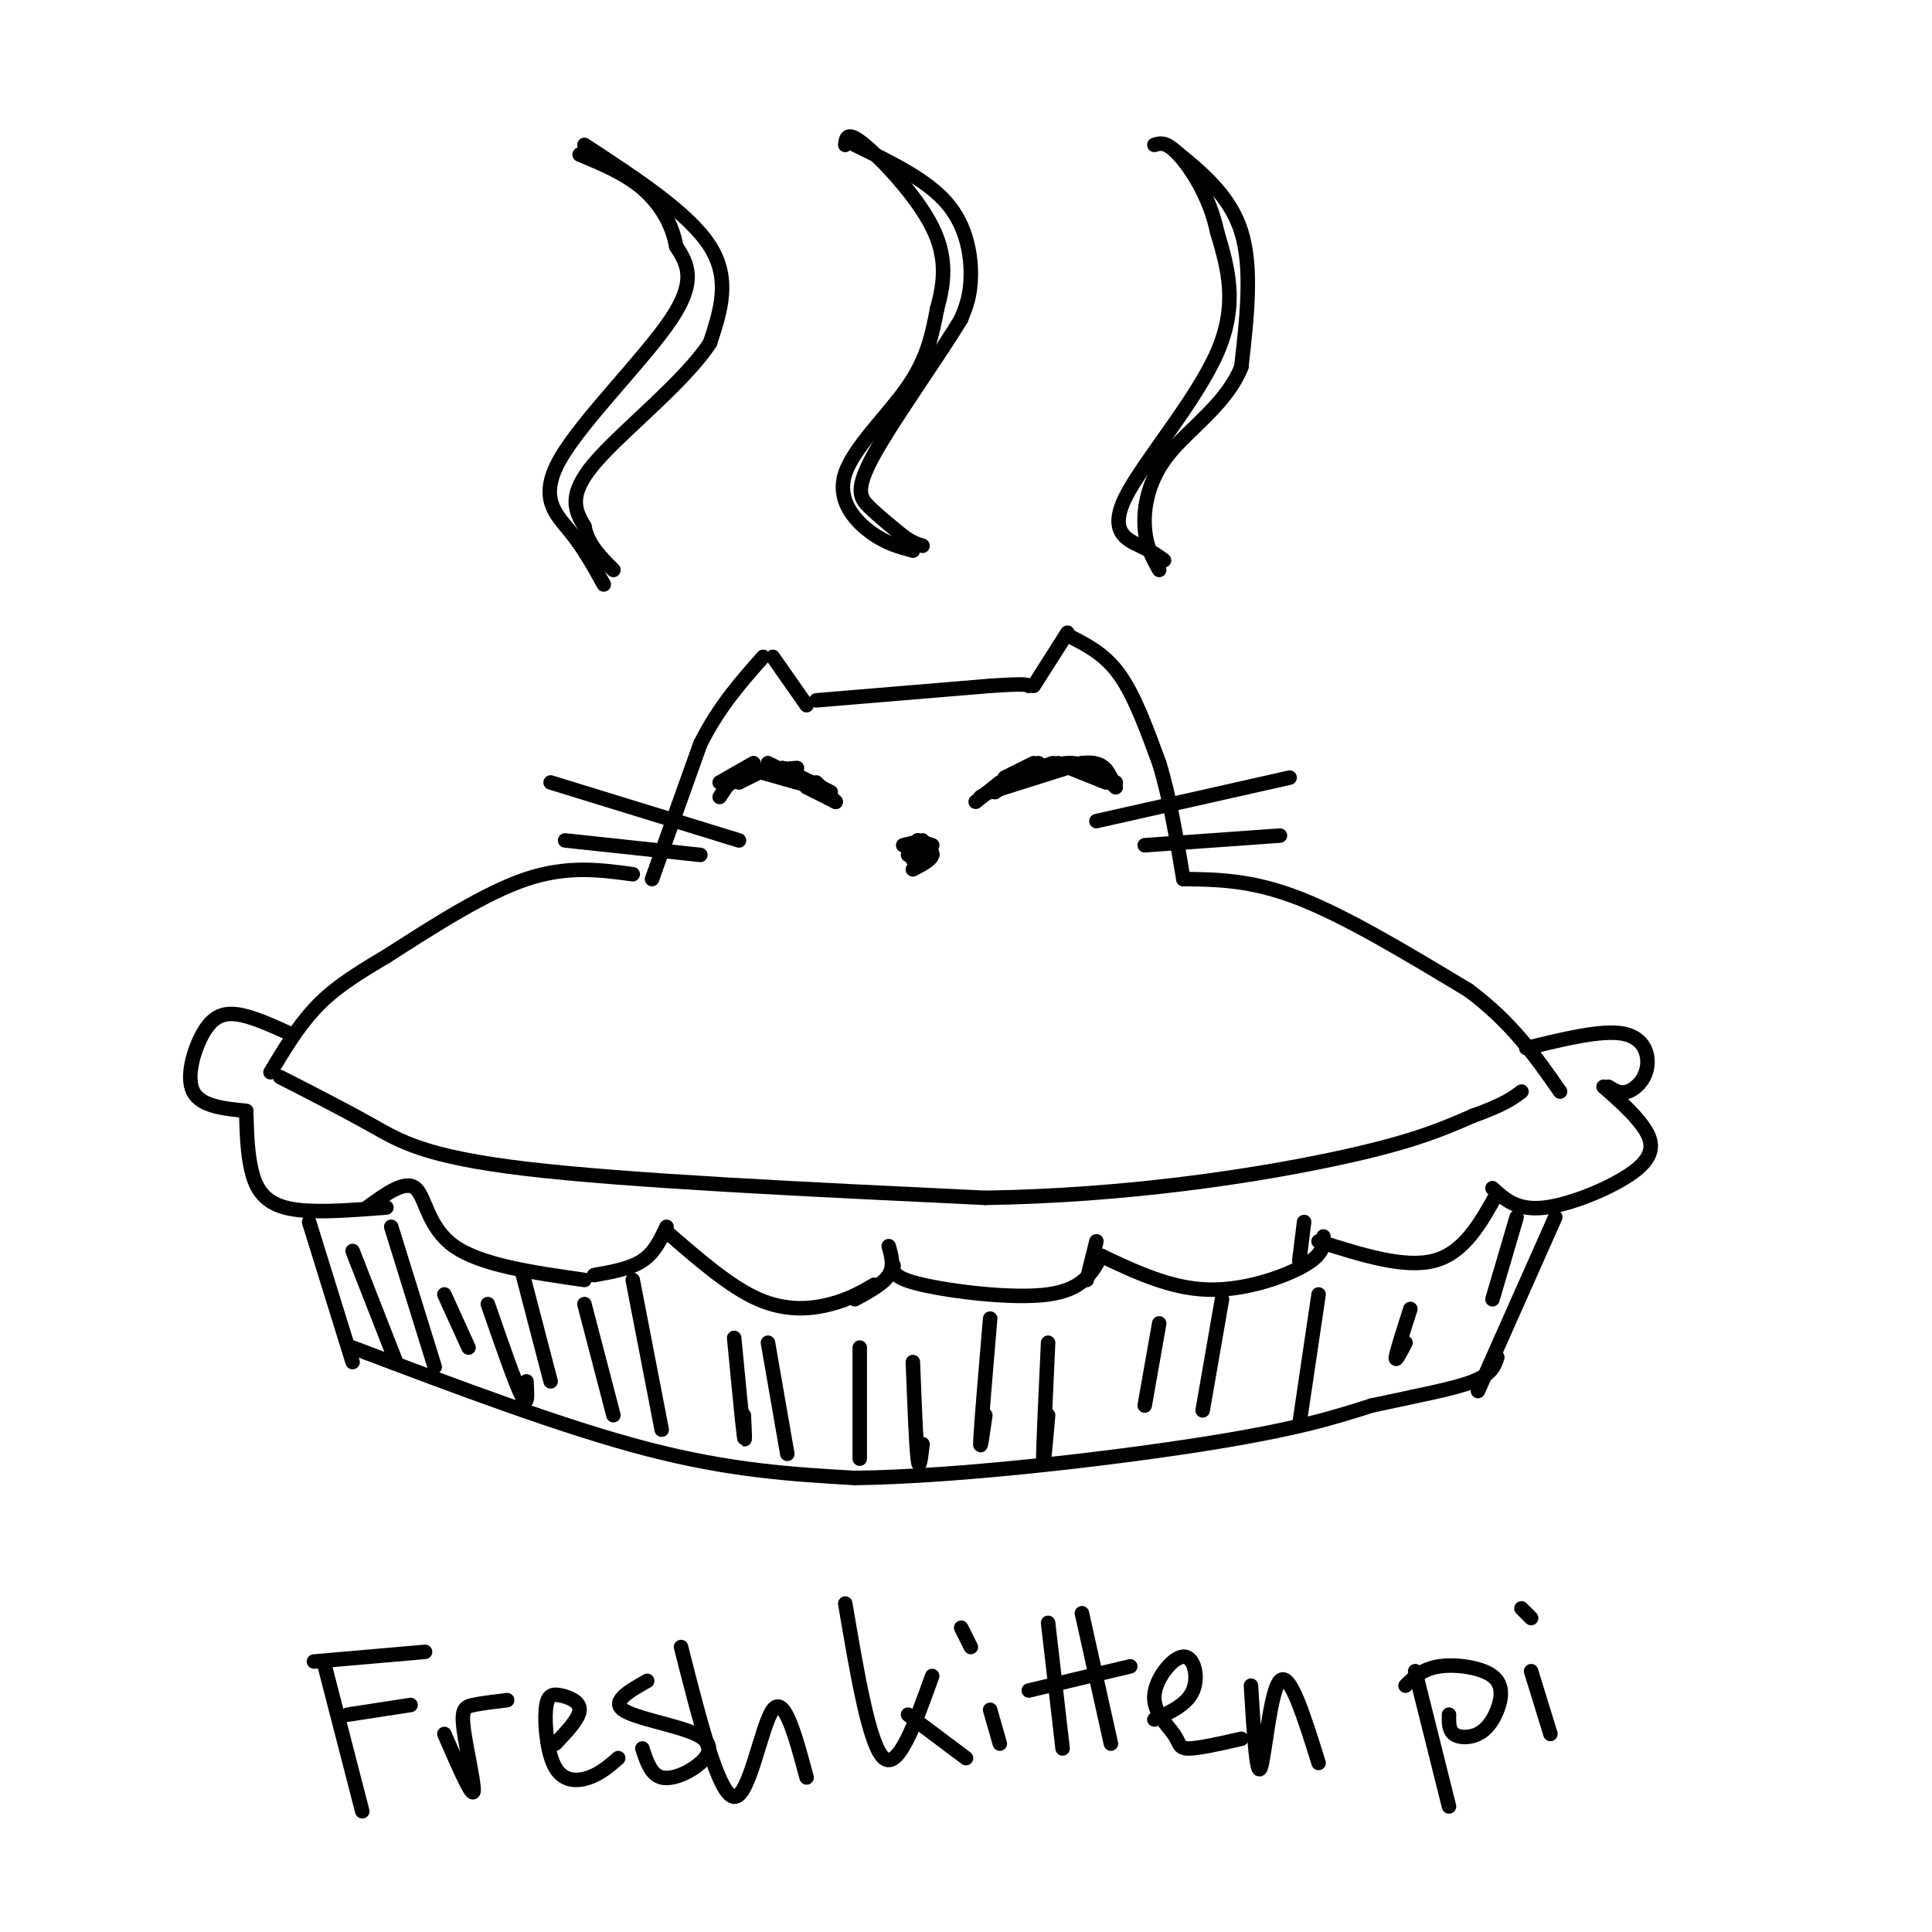 <svg viewBox='0 0 400 400' version='1.1' xmlns='http://www.w3.org/2000/svg' xmlns:xlink='http://www.w3.org/1999/xlink'><g fill='none' stroke='rgb(0,0,0)' stroke-width='3' stroke-linecap='round' stroke-linejoin='round'><path d='M135,182c0.000,0.000 10.000,-28.000 10,-28'/><path d='M145,154c3.833,-7.667 8.417,-12.833 13,-18'/><path d='M160,136c0.000,0.000 7.000,10.000 7,10'/><path d='M169,145c0.000,0.000 36.000,-3.000 36,-3'/><path d='M205,142c7.333,-0.500 7.667,-0.250 8,0'/><path d='M214,142c0.000,0.000 7.000,-11.000 7,-11'/><path d='M222,132c3.500,1.833 7.000,3.667 10,8c3.000,4.333 5.500,11.167 8,18'/><path d='M240,158c2.167,7.000 3.583,15.500 5,24'/><path d='M205,164c0.000,0.000 19.000,-6.000 19,-6'/><path d='M224,158c4.167,-0.500 5.083,1.250 6,3'/><path d='M150,163c0.000,0.000 3.000,-2.000 3,-2'/><path d='M153,162c0.000,0.000 4.000,-2.000 4,-2'/><path d='M158,160c0.000,0.000 7.000,2.000 7,2'/><path d='M163,161c0.000,0.000 7.000,3.000 7,3'/><path d='M167,163c0.000,0.000 6.000,3.000 6,3'/><path d='M170,164c0.000,0.000 3.000,2.000 3,2'/><path d='M187,175c0.000,0.000 4.000,-1.000 4,-1'/><path d='M190,174c0.000,0.000 3.000,1.000 3,1'/><path d='M190,174c1.583,1.000 3.167,2.000 3,3c-0.167,1.000 -2.083,2.000 -4,3'/><path d='M193,177c0.000,0.000 -5.000,0.000 -5,0'/><path d='M189,178c0.000,0.000 0.000,0.000 0,0'/><path d='M227,170c0.000,0.000 40.000,-9.000 40,-9'/><path d='M237,175c0.000,0.000 28.000,-2.000 28,-2'/><path d='M153,174c0.000,0.000 -39.000,-12.000 -39,-12'/><path d='M145,177c0.000,0.000 -28.000,-3.000 -28,-3'/><path d='M131,181c-6.750,-0.917 -13.500,-1.833 -22,1c-8.500,2.833 -18.750,9.417 -29,16'/><path d='M80,198c-7.444,4.356 -11.556,7.244 -15,11c-3.444,3.756 -6.222,8.378 -9,13'/><path d='M245,182c7.083,0.083 14.167,0.167 24,4c9.833,3.833 22.417,11.417 35,19'/><path d='M304,205c9.000,6.667 14.000,13.833 19,21'/><path d='M58,223c6.578,3.356 13.156,6.711 19,10c5.844,3.289 10.956,6.511 32,9c21.044,2.489 58.022,4.244 95,6'/><path d='M204,248c29.489,-0.444 55.711,-4.556 72,-8c16.289,-3.444 22.644,-6.222 29,-9'/><path d='M305,231c6.500,-2.333 8.250,-3.667 10,-5'/><path d='M60,214c-3.982,-1.810 -7.964,-3.619 -11,-4c-3.036,-0.381 -5.125,0.667 -7,4c-1.875,3.333 -3.536,8.952 -2,12c1.536,3.048 6.268,3.524 11,4'/><path d='M51,231c0.111,3.756 0.222,7.511 1,11c0.778,3.489 2.222,6.711 7,8c4.778,1.289 12.889,0.644 21,0'/><path d='M76,250c3.933,-2.867 7.867,-5.733 10,-4c2.133,1.733 2.467,8.067 8,12c5.533,3.933 16.267,5.467 27,7'/><path d='M123,264c3.750,-0.667 7.500,-1.333 10,-3c2.500,-1.667 3.750,-4.333 5,-7'/><path d='M138,255c6.556,5.711 13.111,11.422 19,14c5.889,2.578 11.111,2.022 15,1c3.889,-1.022 6.444,-2.511 9,-4'/><path d='M177,269c2.917,-1.583 5.833,-3.167 7,-5c1.167,-1.833 0.583,-3.917 0,-6'/><path d='M185,262c-0.111,1.289 -0.222,2.578 6,4c6.222,1.422 18.778,2.978 26,2c7.222,-0.978 9.111,-4.489 11,-8'/><path d='M225,265c0.000,0.000 2.000,-8.000 2,-8'/><path d='M228,260c7.156,3.378 14.311,6.756 22,7c7.689,0.244 15.911,-2.644 20,-5c4.089,-2.356 4.044,-4.178 4,-6'/><path d='M269,261c0.000,0.000 1.000,-8.000 1,-8'/><path d='M273,257c8.917,2.833 17.833,5.667 24,4c6.167,-1.667 9.583,-7.833 13,-14'/><path d='M316,217c7.792,-1.905 15.583,-3.810 20,-3c4.417,0.810 5.458,4.333 5,7c-0.458,2.667 -2.417,4.476 -4,5c-1.583,0.524 -2.792,-0.238 -4,-1'/><path d='M332,225c2.994,2.625 5.988,5.250 8,8c2.012,2.750 3.042,5.625 -1,9c-4.042,3.375 -13.155,7.250 -19,8c-5.845,0.750 -8.423,-1.625 -11,-4'/><path d='M64,253c0.000,0.000 9.000,29.000 9,29'/><path d='M73,279c21.833,8.250 43.667,16.500 61,21c17.333,4.500 30.167,5.250 43,6'/><path d='M177,306c21.133,-0.267 52.467,-3.933 72,-7c19.533,-3.067 27.267,-5.533 35,-8'/><path d='M284,291c9.889,-2.133 17.111,-3.467 21,-5c3.889,-1.533 4.444,-3.267 5,-5'/><path d='M322,252c0.000,0.000 -16.000,36.000 -16,36'/><path d='M73,259c0.000,0.000 9.000,23.000 9,23'/><path d='M81,254c0.000,0.000 9.000,29.000 9,29'/><path d='M92,268c0.000,0.000 5.000,11.000 5,11'/><path d='M101,270c2.833,8.167 5.667,16.333 7,19c1.333,2.667 1.167,-0.167 1,-3'/><path d='M108,263c0.000,0.000 6.000,23.000 6,23'/><path d='M121,270c0.000,0.000 6.000,23.000 6,23'/><path d='M131,265c0.000,0.000 6.000,31.000 6,31'/><path d='M152,277c0.833,8.667 1.667,17.333 2,20c0.333,2.667 0.167,-0.667 0,-4'/><path d='M159,278c0.000,0.000 4.000,23.000 4,23'/><path d='M178,279c0.000,0.000 0.000,23.000 0,23'/><path d='M189,282c0.333,8.583 0.667,17.167 1,20c0.333,2.833 0.667,-0.083 1,-3'/><path d='M205,273c-0.917,10.833 -1.833,21.667 -2,25c-0.167,3.333 0.417,-0.833 1,-5'/><path d='M217,278c-0.500,10.750 -1.000,21.500 -1,24c0.000,2.500 0.500,-3.250 1,-9'/><path d='M240,274c0.000,0.000 -3.000,17.000 -3,17'/><path d='M253,269c0.000,0.000 -4.000,23.000 -4,23'/><path d='M273,268c0.000,0.000 -4.000,27.000 -4,27'/><path d='M292,271c-1.417,4.417 -2.833,8.833 -3,10c-0.167,1.167 0.917,-0.917 2,-3'/><path d='M314,252c0.000,0.000 -5.000,17.000 -5,17'/><path d='M125,121c-2.054,-3.726 -4.107,-7.452 -7,-11c-2.893,-3.548 -6.625,-6.917 -2,-15c4.625,-8.083 17.607,-20.881 23,-29c5.393,-8.119 3.196,-11.560 1,-15'/><path d='M140,51c-0.822,-4.689 -3.378,-8.911 -7,-12c-3.622,-3.089 -8.311,-5.044 -13,-7'/><path d='M121,30c10.833,7.083 21.667,14.167 26,21c4.333,6.833 2.167,13.417 0,20'/><path d='M147,71c-5.244,8.089 -18.356,18.311 -24,25c-5.644,6.689 -3.822,9.844 -2,13'/><path d='M121,109c0.667,3.667 3.333,6.333 6,9'/><path d='M189,114c-2.887,-0.774 -5.774,-1.548 -9,-4c-3.226,-2.452 -6.792,-6.583 -5,-12c1.792,-5.417 8.940,-12.119 13,-18c4.060,-5.881 5.030,-10.940 6,-16'/><path d='M194,64c1.488,-5.310 2.208,-10.583 -1,-17c-3.208,-6.417 -10.345,-13.976 -14,-17c-3.655,-3.024 -3.827,-1.512 -4,0'/><path d='M177,30c7.422,3.600 14.844,7.200 19,12c4.156,4.800 5.044,10.800 5,15c-0.044,4.200 -1.022,6.600 -2,9'/><path d='M199,66c-4.238,7.143 -13.833,20.500 -18,28c-4.167,7.500 -2.905,9.143 -1,11c1.905,1.857 4.452,3.929 7,6'/><path d='M187,111c1.833,1.333 2.917,1.667 4,2'/><path d='M241,116c-1.208,-0.881 -2.417,-1.762 -5,-3c-2.583,-1.238 -6.542,-2.833 -3,-10c3.542,-7.167 14.583,-19.905 19,-30c4.417,-10.095 2.208,-17.548 0,-25'/><path d='M252,48c-1.556,-7.356 -5.444,-13.244 -8,-16c-2.556,-2.756 -3.778,-2.378 -5,-2'/><path d='M243,31c5.833,4.750 11.667,9.500 14,17c2.333,7.500 1.167,17.750 0,28'/><path d='M257,76c-3.060,7.619 -10.708,12.667 -15,18c-4.292,5.333 -5.226,10.952 -5,15c0.226,4.048 1.613,6.524 3,9'/><path d='M67,344c0.000,0.000 8.000,31.000 8,31'/><path d='M65,344c0.000,0.000 23.000,-2.000 23,-2'/><path d='M72,355c0.000,0.000 13.000,-2.000 13,-2'/><path d='M92,359c2.780,6.399 5.560,12.798 6,12c0.440,-0.798 -1.458,-8.792 -2,-13c-0.542,-4.208 0.274,-4.631 2,-5c1.726,-0.369 4.363,-0.685 7,-1'/><path d='M115,361c2.471,-2.619 4.943,-5.238 5,-7c0.057,-1.762 -2.300,-2.665 -4,-3c-1.700,-0.335 -2.744,-0.100 -3,3c-0.256,3.100 0.277,9.065 2,12c1.723,2.935 4.635,2.838 7,2c2.365,-0.838 4.182,-2.419 6,-4'/><path d='M134,348c-3.724,2.118 -7.448,4.236 -5,6c2.448,1.764 11.069,3.174 15,5c3.931,1.826 3.174,4.069 1,6c-2.174,1.931 -5.764,3.552 -8,3c-2.236,-0.552 -3.118,-3.276 -4,-6'/><path d='M141,341c3.911,15.400 7.822,30.800 11,31c3.178,0.200 5.622,-14.800 8,-18c2.378,-3.200 4.689,5.400 7,14'/><path d='M175,332c2.500,14.750 5.000,29.500 8,32c3.000,2.500 6.500,-7.250 10,-17'/><path d='M188,355c0.000,0.000 12.000,9.000 12,9'/><path d='M205,354c0.000,0.000 2.000,7.000 2,7'/><path d='M199,337c0.000,0.000 2.000,4.000 2,4'/><path d='M213,350c0.000,0.000 21.000,-5.000 21,-5'/><path d='M217,336c0.000,0.000 3.000,26.000 3,26'/><path d='M224,334c0.000,0.000 6.000,27.000 6,27'/><path d='M239,356c3.395,-1.558 6.790,-3.116 8,-6c1.210,-2.884 0.236,-7.093 -2,-7c-2.236,0.093 -5.733,4.489 -6,8c-0.267,3.511 2.697,6.138 4,8c1.303,1.862 0.944,2.961 3,3c2.056,0.039 6.528,-0.980 11,-2'/><path d='M259,349c0.578,9.556 1.156,19.111 2,17c0.844,-2.111 1.956,-15.889 4,-18c2.044,-2.111 5.022,7.444 8,17'/><path d='M293,346c0.000,0.000 7.000,28.000 7,28'/><path d='M291,349c1.765,-1.744 3.531,-3.487 7,-4c3.469,-0.513 8.642,0.205 11,2c2.358,1.795 1.900,4.667 1,7c-0.900,2.333 -2.242,4.128 -4,5c-1.758,0.872 -3.931,0.821 -5,0c-1.069,-0.821 -1.035,-2.410 -1,-4'/><path d='M317,346c0.000,0.000 4.000,13.000 4,13'/><path d='M315,333c0.000,0.000 2.000,2.000 2,2'/><path d='M203,165c0.000,0.000 5.000,-3.000 5,-3'/><path d='M208,161c0.000,0.000 6.000,-3.000 6,-3'/><path d='M209,161c0.000,0.000 9.000,-3.000 9,-3'/><path d='M215,160c0.000,0.000 10.000,-2.000 10,-2'/><path d='M217,159c0.000,0.000 8.000,-1.000 8,-1'/><path d='M219,158c0.000,0.000 10.000,4.000 10,4'/><path d='M222,159c0.000,0.000 7.000,2.000 7,2'/><path d='M225,159c0.000,0.000 6.000,3.000 6,3'/><path d='M229,161c0.000,0.000 2.000,2.000 2,2'/><path d='M229,161c-2.250,-1.417 -4.500,-2.833 -7,-3c-2.500,-0.167 -5.250,0.917 -8,2'/><path d='M215,158c0.000,0.000 -9.000,6.000 -9,6'/><path d='M207,162c0.000,0.000 -5.000,4.000 -5,4'/><path d='M149,165c0.000,0.000 2.000,-3.000 2,-3'/><path d='M149,162c0.000,0.000 7.000,-4.000 7,-4'/><path d='M150,162c0.000,0.000 5.000,-3.000 5,-3'/><path d='M153,160c0.000,0.000 12.000,-1.000 12,-1'/><path d='M159,158c0.000,0.000 10.000,5.000 10,5'/><path d='M162,159c0.000,0.000 10.000,5.000 10,5'/><path d='M169,162c0.000,0.000 4.000,4.000 4,4'/></g>
</svg>